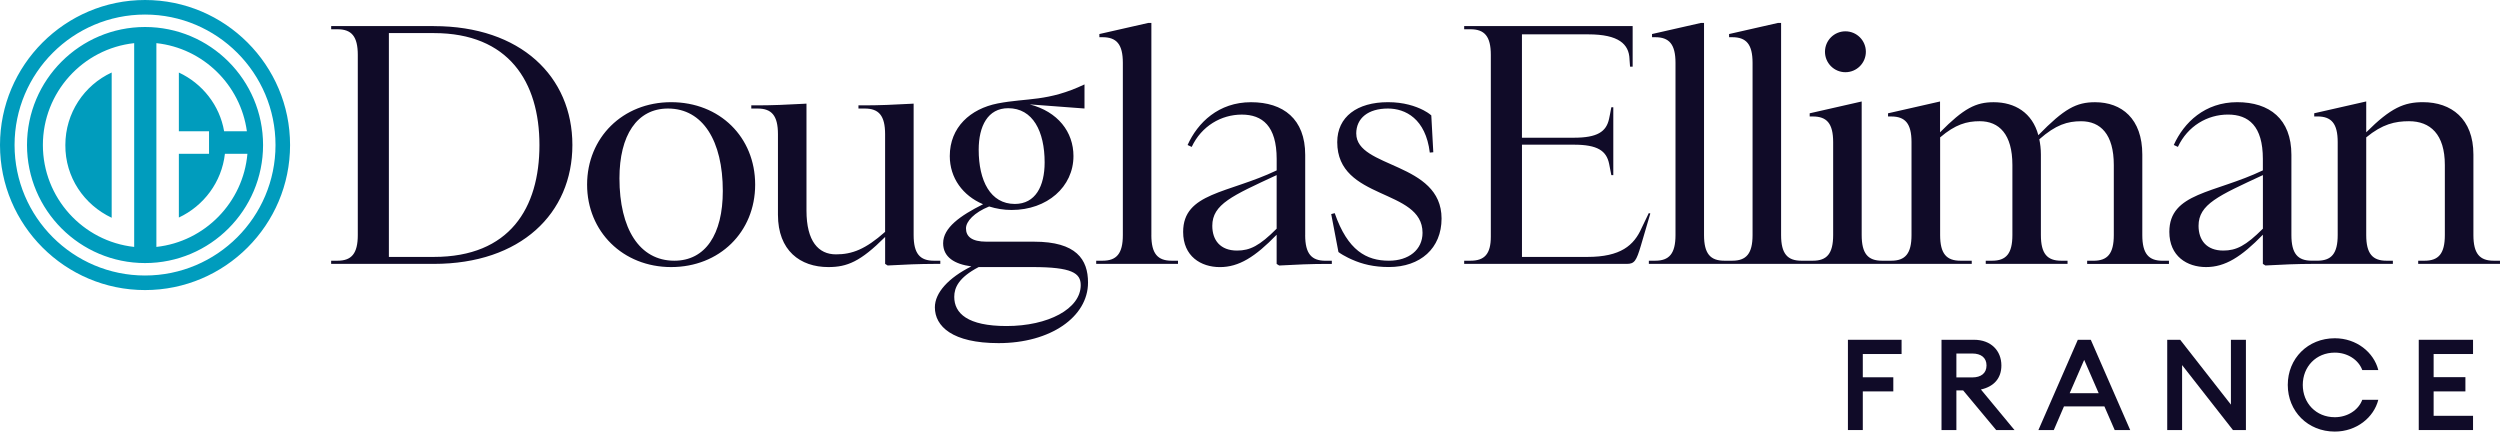 <?xml version="1.0" encoding="UTF-8"?>
<svg xmlns="http://www.w3.org/2000/svg" viewBox="0 0 2000 345.26">
  <path d="m1319.064 170.429-5.694 11.836c-6.188 14.094-16.847 23.271-43.483 23.271h-52.307v-89.79h41.625c18.895 0 25.93 4.918 28.095 15.271.329 1.365 1.294 6.471 1.765 9.083h1.577v-54.284h-1.577c-.494 2.635-1.506 8.165-1.835 9.365-2.235 10.165-9.318 14.989-28.048 14.989h-41.625v-82.686h53.107c24.33 0 32.472 7.859 32.942 19.648v.259c.141 1.6.329 4.188.447 5.953h2.071v-32.472h-134.78v2.541h5.082c11.153 0 16.236 5.577 16.236 20.542v145.345c0 13.953-5.082 19.271-16.236 19.271h-5.082v2.541h130.168c6.094 0 7.6-2.541 11.153-14.448l7.6-25.86-1.294-.353.094-.024zm258.407 38.142h-9.129c-11.153 0-16.236-5.577-16.236-20.542v-78.12c12.165-10.4 21.295-12.942 31.695-12.942 15.483 0 26.118 10.4 26.118 35.013v56.049c0 14.965-5.082 20.542-16.236 20.542h-5.082v2.541h65.437v-2.541h-5.083c-11.153 0-16.236-5.577-16.236-20.542v-64.425c0-4.565-.518-8.612-1.271-12.165 13.2-11.671 22.565-14.447 33.483-14.447 15.483 0 26.118 10.4 26.118 35.013v56.049c0 14.965-5.082 20.542-16.236 20.542h-5.082v2.541h65.437v-2.541h-5.082c-11.153 0-16.236-5.577-16.236-20.542v-64.425c0-28.66-16.495-41.86-37.789-41.86-14.965 0-24.612 5.083-45.389 26.377-4.824-18.001-18.777-26.377-35.766-26.377-14.212 0-23.836 4.824-42.872 24.095v-24.683l-41.601 9.459v2.541h2.542c11.153 0 16.236 5.577 16.236 20.542v74.308c0 14.965-5.082 20.542-16.236 20.542h-7.388c-11.153 0-16.236-5.577-16.236-20.542v-106.85l-41.601 9.459v2.541h2.541c11.153 0 16.236 5.577 16.236 20.542v74.308c0 14.965-5.082 20.542-16.236 20.542h-9.177c-11.153 0-16.236-5.577-16.236-20.542v-169.677h-2.541l-39.06 8.871v2.541h2.541c11.153 0 16.236 5.577 16.236 20.542v137.721c0 14.965-5.082 20.542-16.236 20.542h-6.353c-11.153 0-16.236-5.577-16.236-20.542v-169.675h-2.541l-39.06 8.871v2.541h2.541c11.153 0 16.236 5.577 16.236 20.542v137.721c0 14.965-5.082 20.542-16.236 20.542h-5.082v2.541h258.313v-2.541h.07zm232.853-25.624c-13.695 13.695-21.318 17.506-31.695 17.506-13.435 0-19.789-8.377-19.789-19.789 0-17.247 15.977-24.095 51.484-40.589zm184.641 25.624c-11.153 0-16.236-5.577-16.236-20.542v-64.425c0-28.659-17.765-41.86-40.331-41.86-14.965 0-25.624 4.306-45.413 24.095v-24.683l-41.601 9.459v2.541h2.541c11.153 0 16.236 5.577 16.236 20.542v74.308c0 14.965-5.082 20.542-16.236 20.542h-4.565c-11.153 0-16.236-5.577-16.236-20.542v-64.167c0-28.66-17.506-42.095-43.366-42.095s-42.613 16.236-50.731 34.236l3.294 1.53c7.859-16.73 23.601-25.86 40.072-25.86s27.907 9.13 27.907 35.507v9.13c-38.801 18.518-74.826 17.765-74.826 49.201 0 19.53 14.212 28.166 29.412 28.166s28.142-8.118 45.413-25.883v23.342l2.023 1.271c12.683-.753 26.636-1.271 37.036-1.271h64.943v-2.541h-5.082c-11.153 0-16.236-5.577-16.236-20.542v-78.12c12.941-10.659 23.083-12.942 34.236-12.942 16.989 0 28.66 10.4 28.66 35.013v56.049c0 14.965-5.082 20.542-16.236 20.542h-5.082v2.541h65.437v-2.541h-5.083.047zm-1189.702 52.26c-31.201 0-41.86-10.141-41.86-23.342 0-7.365 3.553-15.483 19.53-23.836h43.107c31.46 0 38.542 4.824 38.542 14.447 0 19.012-26.118 32.73-59.343 32.73h.024zm-22.307-141.039c0-19.012 7.365-33.224 23.577-33.224 19.789 0 29.177 18.518 29.177 43.366 0 19.012-7.365 33.224-23.836 33.224-19.53 0-28.918-18.518-28.918-43.366zm44.378 73.555h-38.048c-12.165 0-16.494-4.306-16.494-10.659 0-5.577 6.588-12.683 18.518-17.506 5.577 1.765 11.671 2.8 18.001 2.8 28.401 0 49.46-18.518 49.46-43.131 0-19.271-12.424-35.507-35.013-41.342l43.836 3.294v-19.271c-29.412 13.953-45.86 10.659-69.461 15.224-21.812 4.306-38.307 19.012-38.307 42.095 0 17.506 10.4 31.695 26.636 38.542-18.259 9.129-31.954 18.777-31.954 31.201 0 11.153 9.13 16.73 22.565 18.518-18.259 9.13-29.177 21.06-29.177 32.73 0 15.224 13.953 28.659 50.99 28.659 41.601 0 71.531-21.059 71.531-48.448 0-18.518-9.389-32.707-43.131-32.707h.047zm-480.248 12.189h-35.977v-179.064h35.977c59.86 0 84.473 39.06 84.473 89.532s-23.836 89.532-84.473 89.532zm0-184.664h-82.143v2.541h5.082c11.153 0 16.212 5.6 16.212 20.542v144.074c0 14.965-5.082 20.542-16.236 20.542h-5.082v2.541h82.143c69.508 0 110.85-40.331 110.85-95.109s-41.342-95.108-110.85-95.108l.024-.024zm405.14 187.699h-5.082c-11.153 0-16.236-5.577-16.236-20.542v-105.132l-2.024.118c-12.683.753-26.636 1.271-37.036 1.271h-5.082v2.541h5.082c11.153 0 16.236 5.577 16.236 20.542v78.12c-15.718 13.953-26.377 18-39.319 18-13.953 0-23.577-10.4-23.577-35.013v-85.579l-2.024.118c-12.683.753-26.636 1.271-37.036 1.271h-5.083v2.541h5.083c11.153 0 16.236 5.577 16.236 20.542v64.425c0 28.659 17.765 41.86 40.33 41.86 14.965 0 25.624-4.306 45.413-24.095v21.554l2.024 1.271c12.683-.753 26.636-1.271 37.036-1.271h5.082v-2.541h-.024zm-212.782 0c-27.907 0-43.884-25.624-43.884-65.955 0-34.236 13.953-55.79 38.801-55.79 27.907 0 43.883 25.859 43.883 65.955 0 34.754-13.953 55.79-38.801 55.79zm-2.541-126.827c-38.801 0-67.225 28.401-67.225 65.955s28.66 65.955 67.225 65.955 67.225-27.907 67.225-65.955-28.401-65.955-67.225-65.955zm484.412 101.203c-13.695 13.695-21.295 17.506-31.695 17.506-13.436 0-19.789-8.377-19.789-19.789 0-17.247 15.977-24.095 51.484-40.589zm22.848 5.082v-64.166c0-28.659-17.506-42.095-43.366-42.095s-42.613 16.236-50.731 34.236l3.294 1.53c7.859-16.73 23.601-25.86 40.072-25.86s27.906 9.13 27.906 35.507v9.13c-38.801 18.518-74.825 17.765-74.825 49.201 0 19.53 14.212 28.166 29.412 28.166s28.165-8.118 45.389-25.883v23.342l2.024 1.271c12.683-.753 26.636-1.271 37.036-1.271h5.083v-2.541h-5.083c-11.153 0-16.236-5.577-16.236-20.542l.024-.024zm40.825-81.155c0-12.424 9.647-20.048 25.365-20.048 13.953 0 30.189 8.118 33.483 35.248l2.8-.259-1.6-29.507c-2.047-1.765-4.424-3.2-6.306-4.165-6.353-3.247-15.671-6.4-28.354-6.4-24.612 0-40.589 11.671-40.589 31.954 0 46.919 68.237 36.777 68.237 72.543 0 13.695-11.153 22.33-26.895 22.33-18 0-32.966-8.118-43.366-38.048l-2.8.753 5.788 30.354c2.118 1.624 5.012 3.2 7.388 4.4.212.094.4.212.612.306.518.259.988.494 1.435.682.094.047.188.094.306.141.376.165.706.329.988.447 8.353 3.741 17.577 6.024 29.671 6.024 25.107 0 42.095-14.965 42.095-38.801 0-45.413-68.237-40.072-68.237-67.978l-.023.024zm391.351-49.107c9.036 0 16.354-7.318 16.354-16.353s-7.318-16.353-16.354-16.353-16.353 7.318-16.353 16.353 7.318 16.353 16.353 16.353zm-555.238 130.262v-169.675h-2.541l-39.06 8.871v2.541h2.541c11.153 0 16.236 5.577 16.236 20.542v137.721c0 14.965-5.082 20.542-16.236 20.542h-5.082v2.541h65.437v-2.541h-5.082c-11.153 0-16.236-5.577-16.236-20.542h.024z" fill="#100b28"></path>
  <path d="m125.109 197.535v-163.016c37.483 4.024 67.319 33.46 72.402 70.496h-18.212c-3.6-20.965-17.577-38.307-36.213-46.989v46.989h24.142v18h-24.142v51.013c19.906-9.318 34.307-28.377 36.848-51.013h18c-3.388 38.966-34.095 70.284-72.825 74.52zm-17.765 0c-41.083-4.447-73.037-39.389-73.037-81.508s31.977-77.061 73.037-81.508zm8.683-175.934c-52.072 0-94.426 42.33-94.426 94.426s42.331 94.426 94.426 94.426 94.426-42.33 94.426-94.426-42.331-94.426-94.426-94.426zm0 198.805c-57.578 0-104.379-46.778-104.379-104.379s46.777-104.38 104.379-104.38 104.379 46.778 104.379 104.379-46.778 104.379-104.379 104.379zm0-220.406c-63.932 0-116.027 52.072-116.027 116.027s52.072 116.027 116.027 116.027 116.027-52.072 116.027-116.027-52.073-116.027-116.027-116.027zm-26.683 174.24v-116.238c-22.024 10.165-37.06 32.401-37.06 58.001-.212 25.836 15.036 47.837 37.06 58.213z" fill="#009cbd"></path>
  <g fill="#100b28">
    <path d="m1478.337 271.826h42.922v11.39h-31.022v18.612h24.411v11.291h-24.411v30.918h-11.9v-72.212z"></path>
    <path d="m1553.209 271.826h26.037c13.427 0 21.867 8.643 21.867 20.543 0 10.172-5.898 16.885-16.375 19.226l26.852 32.443h-14.647l-26.443-31.735h-5.391v31.735h-11.9zm24.614 30.106c7.017 0 11.39-3.356 11.39-9.563s-4.373-9.559-11.39-9.559h-12.714v19.122z"></path>
    <path d="m1662.259 271.826h10.375l31.529 72.212h-12.407l-8.239-18.919h-32.344l-8.136 18.919h-12.308l31.529-72.212zm-6.51 42.715h23.191l-11.595-26.646-11.595 26.646z"></path>
    <path d="m1786.363 344.038-40.684-51.971v51.971h-11.9v-72.212h10.375l40.581 51.872v-51.872h12.001v72.212z"></path>
    <path d="m1830.22 307.932c0-21.156 16.07-37.328 37.633-37.328 17.392 0 31.223 11.291 34.784 25.428h-12.816c-3.052-8.237-11.798-13.934-21.968-13.934-15.053 0-25.631 11.291-25.631 25.834s10.578 25.834 25.631 25.834c10.17 0 18.917-5.697 21.968-13.934h12.816c-3.561 14.137-17.392 25.428-34.784 25.428-21.562 0-37.633-16.172-37.633-37.328z"></path>
    <path d="m1935 271.826h43.429v11.39h-31.529v18.513h25.428v11.39h-25.428v19.528h31.529v11.39h-43.429v-72.212z"></path>
  </g>
</svg>
